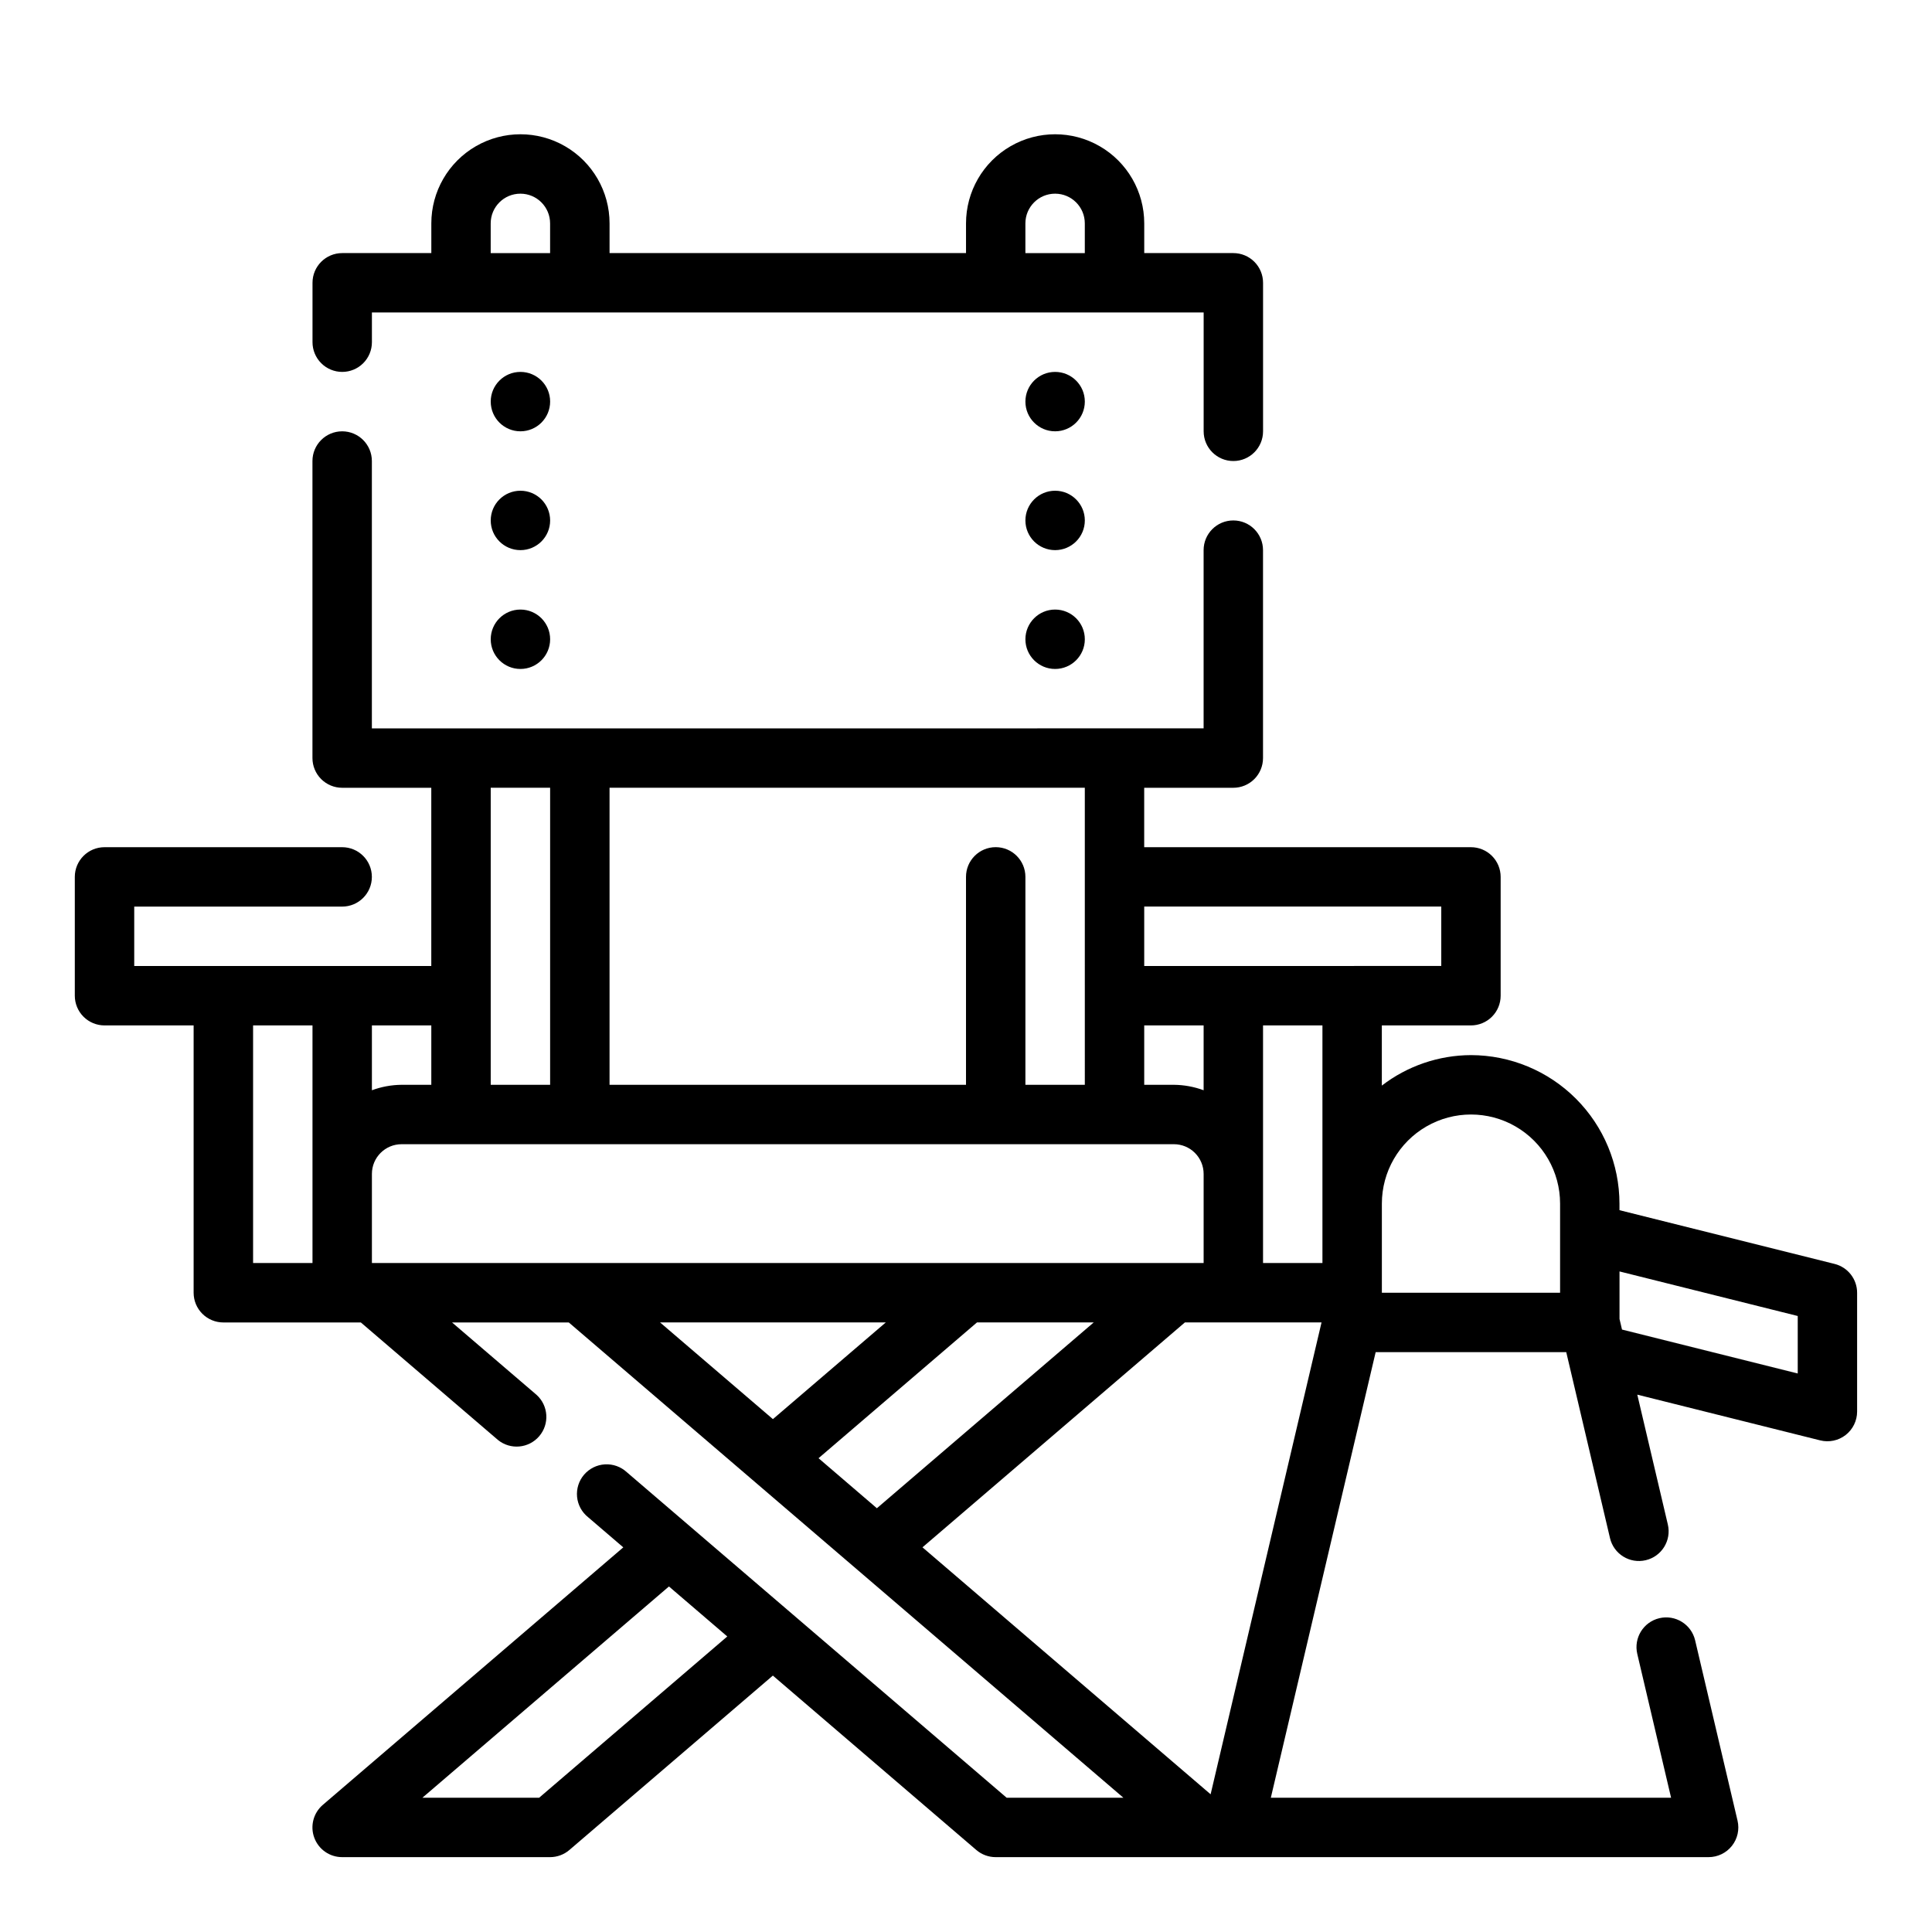 <?xml version="1.0" encoding="UTF-8"?>
<!-- Uploaded to: ICON Repo, www.iconrepo.com, Generator: ICON Repo Mixer Tools -->
<svg fill="#000000" width="800px" height="800px" version="1.1" viewBox="144 144 512 512" xmlns="http://www.w3.org/2000/svg">
 <g>
  <path d="m234.69 242.56c2.086 0 4.09-0.828 5.566-2.305 1.477-1.477 2.305-3.481 2.305-5.566v-7.875h220.42v31.488c0 4.348 3.523 7.875 7.871 7.875s7.871-3.527 7.871-7.875v-39.359c0-2.086-0.828-4.09-2.305-5.566-1.477-1.477-3.481-2.305-5.566-2.305h-23.617v-7.871c0-8.438-4.5-16.234-11.809-20.453-7.305-4.219-16.309-4.219-23.617 0-7.305 4.219-11.805 12.016-11.805 20.453v7.871h-94.465v-7.871c0-8.438-4.504-16.234-11.809-20.453-7.309-4.219-16.309-4.219-23.617 0-7.305 4.219-11.809 12.016-11.809 20.453v7.871h-23.613c-4.348 0-7.875 3.523-7.875 7.871v15.746c0 2.086 0.832 4.09 2.309 5.566 1.477 1.477 3.477 2.305 5.566 2.305zm181.05-39.359c0-4.348 3.523-7.875 7.871-7.875 4.348 0 7.875 3.527 7.875 7.875v7.871h-15.746zm-141.7 0c0-4.348 3.523-7.875 7.871-7.875 4.348 0 7.871 3.527 7.871 7.875v7.871h-15.742z"/>
  <path d="m596.8 636.16c2.402 0 4.68-1.098 6.172-2.984 1.496-1.883 2.043-4.348 1.492-6.691l-11.238-47.789c-1-4.234-5.238-6.856-9.473-5.859-4.231 1-6.852 5.238-5.856 9.473l8.957 38.105h-106.07l27.781-118.08h50.508l11.594 49.277v0.004c0.996 4.234 5.238 6.856 9.469 5.856 4.234-0.996 6.856-5.234 5.859-9.469l-8.094-34.406 48.477 12.121c2.352 0.586 4.84 0.059 6.75-1.434 1.91-1.492 3.027-3.781 3.027-6.203v-31.488c0-3.609-2.457-6.758-5.961-7.637l-57.016-14.246v-1.73c-0.012-10.438-4.164-20.441-11.543-27.82s-17.383-11.527-27.816-11.543c-8.547 0.031-16.844 2.867-23.617 8.078v-15.949h23.617c2.086 0 4.09-0.828 5.566-2.305s2.305-3.481 2.305-5.566v-31.488c0-2.09-0.828-4.09-2.305-5.566-1.477-1.477-3.481-2.305-5.566-2.305h-86.594v-15.746h23.617c2.086 0 4.09-0.828 5.566-2.305 1.477-1.477 2.305-3.481 2.305-5.566v-55.105c0-4.348-3.523-7.871-7.871-7.871s-7.871 3.523-7.871 7.871v47.23l-220.42 0.004v-70.848c0-4.348-3.523-7.875-7.871-7.875s-7.875 3.527-7.875 7.875v78.719c0 2.086 0.832 4.09 2.309 5.566 1.477 1.477 3.477 2.305 5.566 2.305h23.617v47.23l-78.723 0.004v-15.746h55.105c4.348 0 7.871-3.523 7.871-7.871 0-4.348-3.523-7.871-7.871-7.871h-62.977c-4.348 0-7.875 3.523-7.875 7.871v31.488c0 2.086 0.832 4.09 2.309 5.566 1.477 1.477 3.477 2.305 5.566 2.305h23.613v70.848c0 2.09 0.832 4.09 2.309 5.566 1.477 1.477 3.477 2.305 5.566 2.305h36.441l36.328 31.133v0.004c3.312 2.691 8.168 2.25 10.941-0.992 2.777-3.242 2.461-8.109-0.711-10.965l-22.387-19.18h30.938l146.97 125.95h-30.938l-100.66-86.27c-1.574-1.449-3.668-2.199-5.801-2.074-2.137 0.125-4.129 1.113-5.523 2.738-1.391 1.625-2.059 3.746-1.855 5.875 0.207 2.129 1.27 4.082 2.945 5.41l9.305 7.973-79.633 68.246c-2.5 2.144-3.402 5.617-2.258 8.707 1.141 3.09 4.086 5.141 7.383 5.141h55.105-0.004c1.883 0 3.699-0.676 5.125-1.898l53.918-46.215 53.914 46.215c1.426 1.223 3.246 1.898 5.125 1.898zm-309.92-15.746h-30.938l65.336-55.984 15.461 13.25zm207.58-141.7h-15.742v-62.977h15.742zm-47.23-62.977h15.742v17.191h0.004c-2.523-0.93-5.188-1.422-7.875-1.445h-7.871zm78.719-31.488v15.742l-78.719 0.004v-15.746zm-94.461 47.234h-15.746v-55.105c0-4.348-3.523-7.871-7.871-7.871s-7.871 3.523-7.871 7.871v55.105h-94.465v-78.723h125.95zm-141.7-78.723v78.723h-15.742v-78.723zm-31.488 78.723h-7.871c-2.688 0.023-5.352 0.516-7.871 1.445v-17.191h15.742zm-47.23-15.746h15.742v62.977h-15.742zm31.488 62.977v-23.617c0-4.348 3.523-7.871 7.871-7.871h204.67c2.09 0 4.09 0.828 5.566 2.305 1.477 1.477 2.309 3.481 2.309 5.566v23.617zm191.29 15.742-57.465 49.242-15.461-13.258 41.988-35.984zm-55.105 0-29.914 25.625-29.91-25.625zm86.082 125.05-76.359-65.449 69.543-59.602h36.211zm45.383-132.92v-23.613c0-8.438 4.5-16.234 11.809-20.453 7.305-4.219 16.309-4.219 23.617 0 7.305 4.219 11.805 12.016 11.805 20.453v23.617zm110.21 21.402-46.57-11.641-0.66-2.809v-12.594l47.23 11.809z"/>
  <path d="m289.79 250.43c0 4.348-3.523 7.871-7.871 7.871-4.348 0-7.871-3.523-7.871-7.871 0-4.348 3.523-7.871 7.871-7.871 4.348 0 7.871 3.523 7.871 7.871"/>
  <path d="m289.79 281.92c0 4.348-3.523 7.871-7.871 7.871-4.348 0-7.871-3.523-7.871-7.871 0-4.348 3.523-7.871 7.871-7.871 4.348 0 7.871 3.523 7.871 7.871"/>
  <path d="m289.79 313.41c0 4.348-3.523 7.871-7.871 7.871-4.348 0-7.871-3.523-7.871-7.871s3.523-7.871 7.871-7.871c4.348 0 7.871 3.523 7.871 7.871"/>
  <path d="m431.49 250.43c0 4.348-3.527 7.871-7.875 7.871-4.348 0-7.871-3.523-7.871-7.871 0-4.348 3.523-7.871 7.871-7.871 4.348 0 7.875 3.523 7.875 7.871"/>
  <path d="m431.49 281.92c0 4.348-3.527 7.871-7.875 7.871-4.348 0-7.871-3.523-7.871-7.871 0-4.348 3.523-7.871 7.871-7.871 4.348 0 7.875 3.523 7.875 7.871"/>
  <path d="m431.49 313.41c0 4.348-3.527 7.871-7.875 7.871-4.348 0-7.871-3.523-7.871-7.871s3.523-7.871 7.871-7.871c4.348 0 7.875 3.523 7.875 7.871"/>
 </g>
</svg>